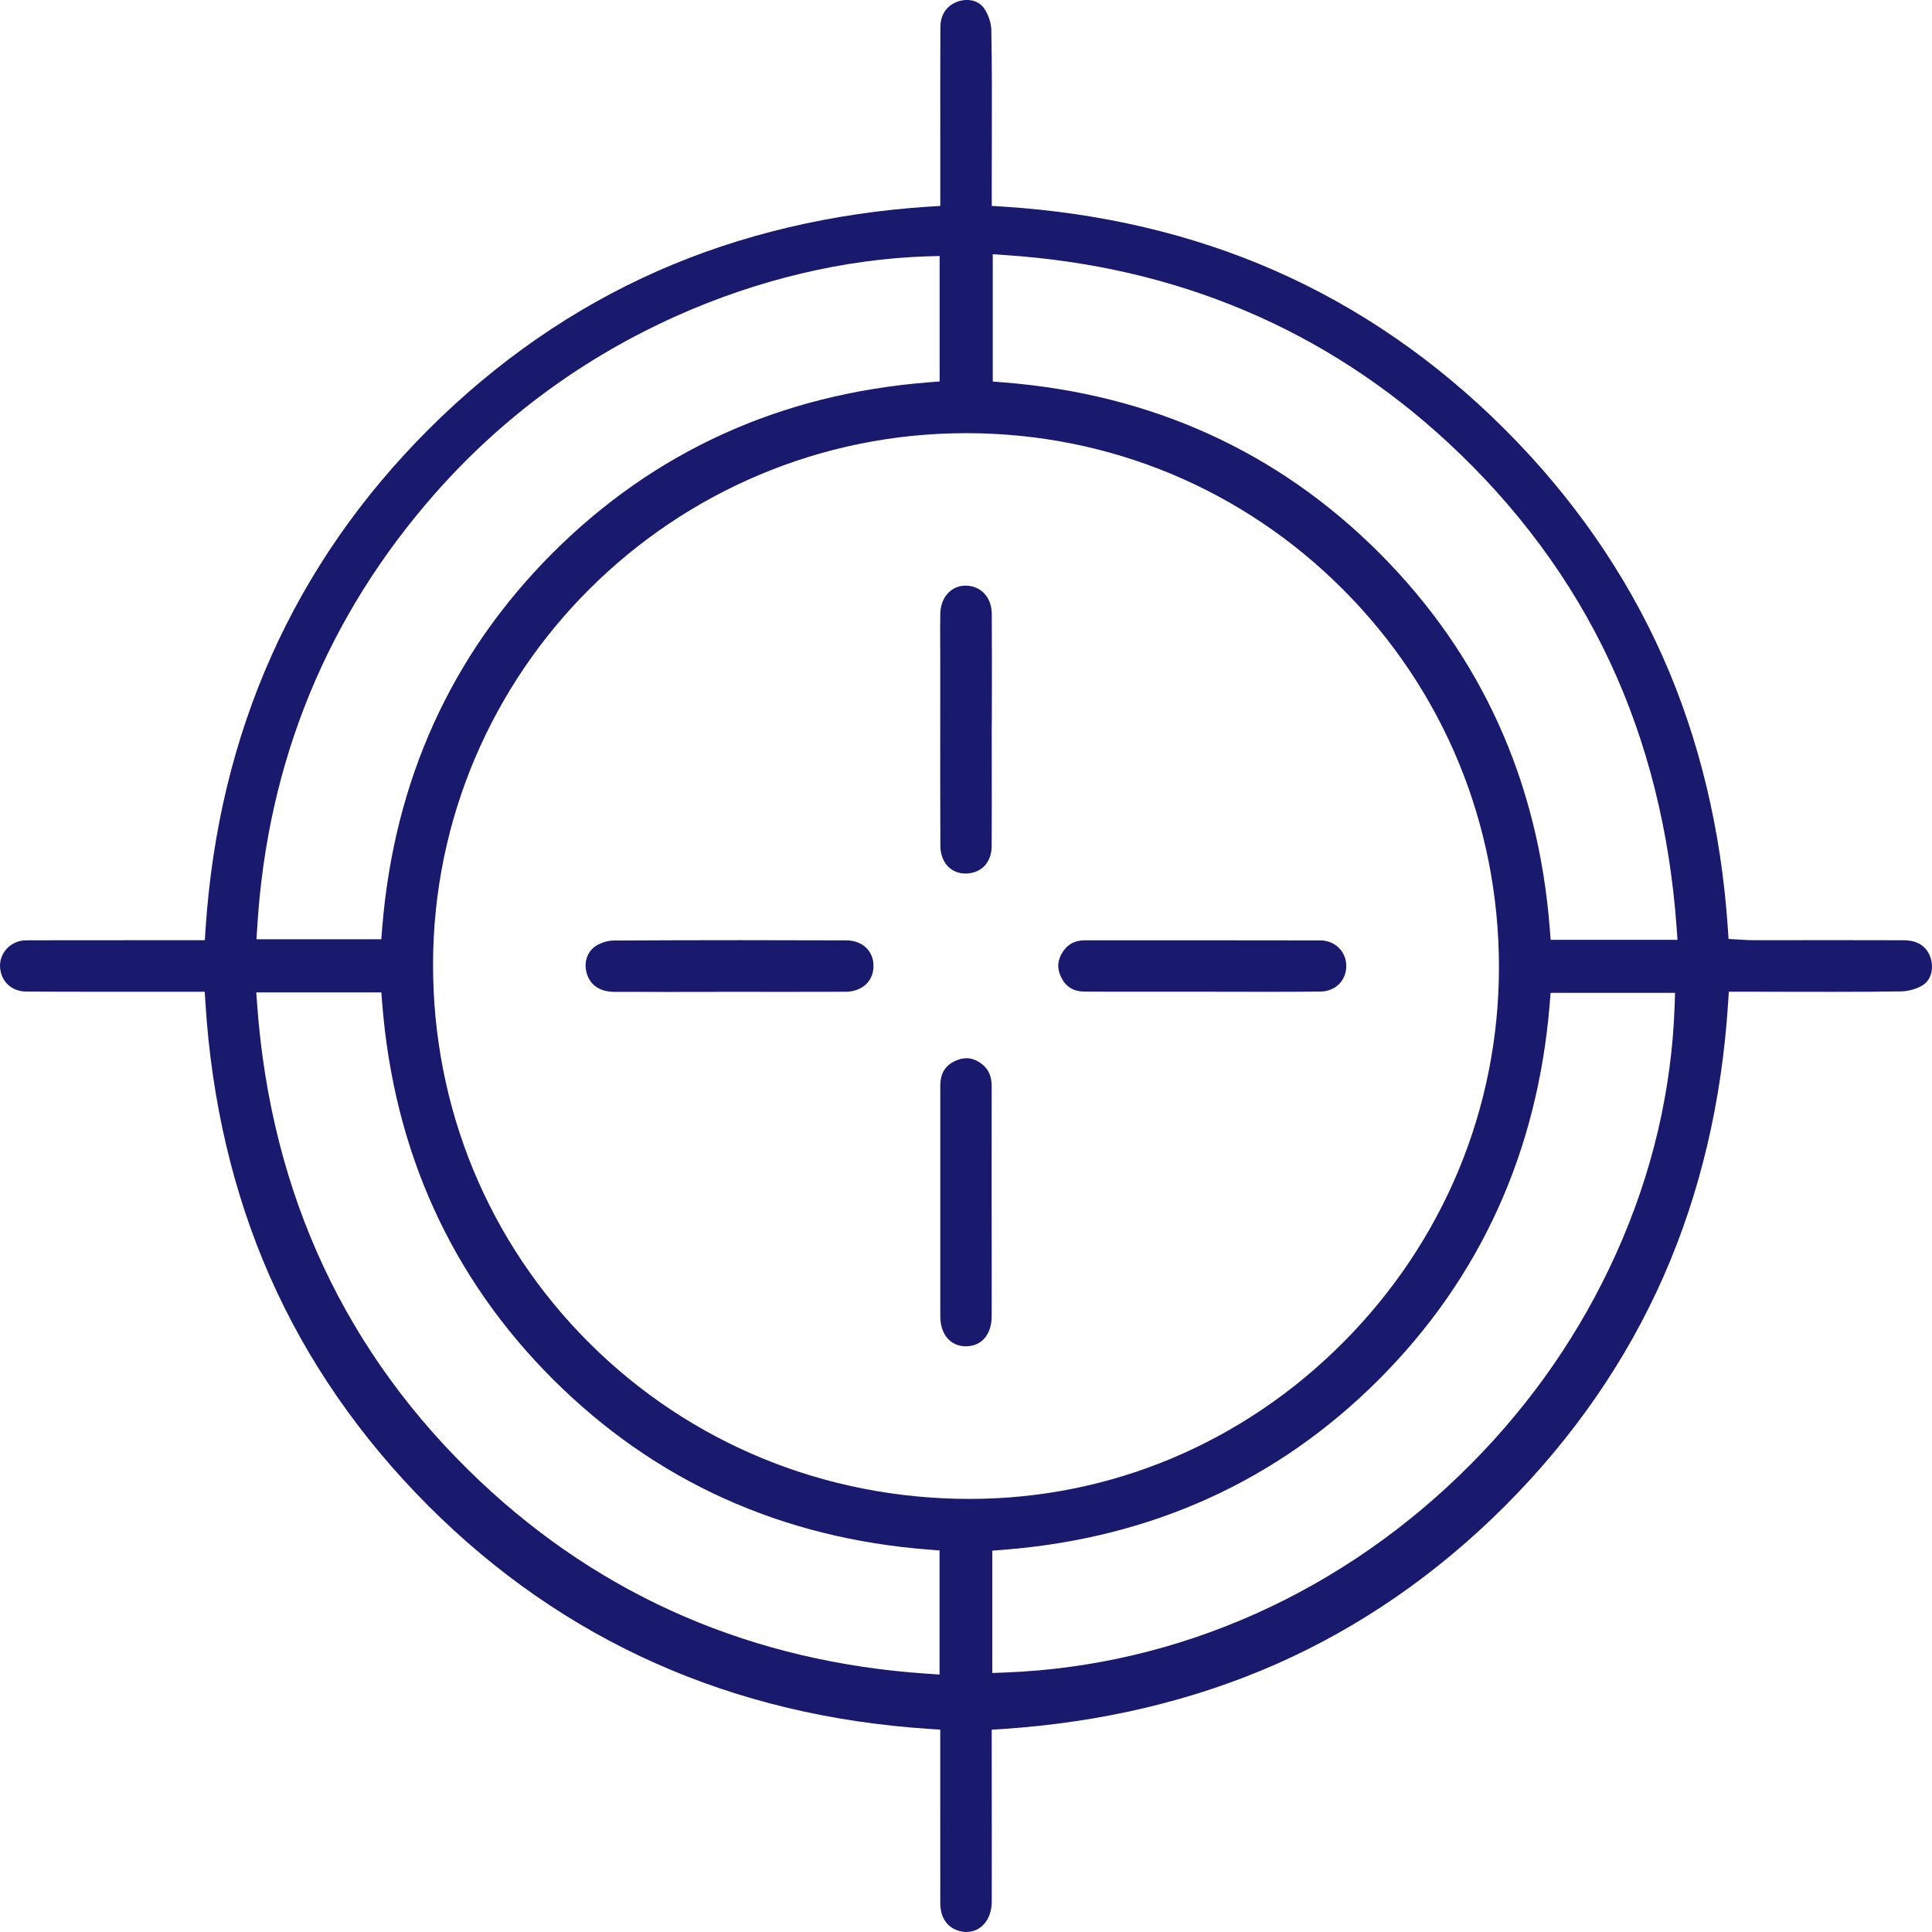 <svg width="48" height="48" viewBox="0 0 48 48" fill="none" xmlns="http://www.w3.org/2000/svg">
<g clip-path="url(#clip0_12247_10984)">
<path d="M24.017 48C23.947 48 23.873 47.988 23.8 47.964C23.517 47.871 23.361 47.627 23.361 47.278C23.359 46.396 23.359 45.514 23.36 44.633V42.972L23.082 42.954C18.18 42.633 13.994 40.768 10.64 37.41C8.945 35.713 7.621 33.796 6.703 31.711C5.796 29.652 5.258 27.367 5.104 24.919L5.086 24.64H4.322C4.003 24.64 3.683 24.64 3.364 24.64C3.045 24.64 2.726 24.64 2.406 24.64C1.702 24.64 1.161 24.638 0.651 24.635C0.297 24.632 0.036 24.398 0.003 24.051C-0.027 23.74 0.186 23.452 0.498 23.379C0.569 23.363 0.657 23.361 0.756 23.361C1.714 23.36 2.672 23.36 3.629 23.359H5.089L5.107 23.081C5.43 18.195 7.294 14.019 10.647 10.668C12.338 8.979 14.249 7.657 16.328 6.738C18.379 5.832 20.651 5.292 23.082 5.133L23.361 5.116C23.361 5.116 23.361 3.751 23.361 3.395C23.361 2.505 23.359 1.585 23.363 0.68C23.364 0.365 23.517 0.138 23.793 0.039C23.866 0.013 23.945 -0.001 24.022 -0.001C24.2 -0.001 24.354 0.072 24.443 0.198C24.553 0.354 24.626 0.566 24.629 0.739C24.647 1.664 24.644 2.606 24.642 3.517C24.641 3.84 24.64 4.163 24.64 4.487V5.116L24.92 5.133C27.349 5.287 29.622 5.821 31.673 6.723C33.755 7.637 35.669 8.955 37.361 10.641C39.056 12.328 40.384 14.236 41.308 16.311C42.22 18.361 42.765 20.634 42.928 23.065L42.945 23.329L43.21 23.343C43.245 23.345 43.279 23.347 43.312 23.349C43.387 23.354 43.465 23.359 43.545 23.359H43.776C44.146 23.359 44.516 23.359 44.886 23.358C45.256 23.358 45.626 23.358 45.995 23.358C46.429 23.358 46.864 23.358 47.298 23.36C47.535 23.36 47.843 23.436 47.963 23.791C48.042 24.022 48.002 24.331 47.771 24.476C47.623 24.569 47.416 24.628 47.231 24.631C46.741 24.639 46.201 24.642 45.532 24.642C45.2 24.642 44.869 24.642 44.537 24.641C44.225 24.64 43.913 24.639 43.6 24.639H42.952L42.934 24.918C42.779 27.362 42.24 29.645 41.334 31.704C40.414 33.796 39.088 35.716 37.393 37.413C35.703 39.104 33.786 40.429 31.697 41.349C29.643 42.253 27.363 42.793 24.917 42.956L24.639 42.974V43.584C24.639 43.949 24.639 44.314 24.64 44.679C24.641 45.521 24.642 46.391 24.64 47.247C24.639 47.683 24.377 47.998 24.017 47.998L24.017 48ZM6.39 24.977C6.737 29.683 8.6 33.661 11.929 36.803C14.979 39.682 18.713 41.29 23.024 41.582L23.343 41.603V38.52L23.068 38.499C19.406 38.215 16.269 36.793 13.743 34.273C11.216 31.751 9.787 28.608 9.496 24.932L9.475 24.657H6.367L6.391 24.977H6.39ZM38.502 24.941C38.202 28.613 36.775 31.752 34.26 34.271C31.742 36.792 28.603 38.217 24.929 38.504L24.654 38.526V41.565L24.964 41.553C29.285 41.392 33.401 39.549 36.557 36.362C38.073 34.832 39.282 33.077 40.151 31.148C41.047 29.161 41.536 27.084 41.606 24.975L41.616 24.667H38.525L38.502 24.941L38.502 24.941ZM24.006 10.762C16.707 10.762 10.765 16.683 10.759 23.962C10.756 27.529 12.135 30.87 14.642 33.367C17.148 35.864 20.503 37.239 24.088 37.24H24.089C27.581 37.24 30.876 35.859 33.372 33.351C35.867 30.844 37.241 27.532 37.241 24.026C37.241 20.483 35.868 17.153 33.372 14.65C30.876 12.146 27.554 10.765 24.018 10.762H24.006H24.006ZM24.665 9.479L24.939 9.501C28.61 9.792 31.75 11.218 34.269 13.739C36.796 16.268 38.221 19.409 38.504 23.076L38.526 23.35H41.677L41.654 23.031C41.482 20.639 40.923 18.419 39.993 16.434C39.049 14.417 37.695 12.586 35.969 10.989C32.941 8.187 29.245 6.622 24.983 6.338L24.665 6.316V9.479ZM23.038 6.369C20.983 6.434 18.829 6.945 16.808 7.85C14.493 8.887 12.476 10.37 10.812 12.258C8.131 15.302 6.644 18.923 6.392 23.02L6.372 23.336H9.473L9.495 23.062C9.79 19.39 11.215 16.253 13.732 13.737C16.257 11.213 19.398 9.787 23.07 9.499L23.345 9.477V6.36L23.037 6.369H23.038Z" fill="#191A6E"/>
<path d="M31.609 24.642C31.325 24.642 31.04 24.641 30.756 24.64C30.471 24.64 30.186 24.639 29.901 24.639H29.89C29.609 24.639 29.328 24.639 29.047 24.639C28.766 24.639 28.485 24.639 28.204 24.639C27.784 24.639 27.363 24.639 26.942 24.636C26.672 24.634 26.484 24.519 26.366 24.284C26.256 24.063 26.269 23.855 26.405 23.647C26.533 23.452 26.711 23.361 26.965 23.361H29.746C30.585 23.361 31.691 23.361 32.804 23.364C33.165 23.366 33.441 23.633 33.448 23.988C33.451 24.162 33.389 24.324 33.274 24.444C33.156 24.565 32.99 24.633 32.806 24.635C32.454 24.639 32.074 24.641 31.61 24.641L31.609 24.642Z" fill="#191A6E"/>
<path d="M23.998 33.449C23.611 33.448 23.361 33.153 23.361 32.698C23.36 31.443 23.361 30.187 23.361 28.932V26.98C23.362 26.675 23.477 26.478 23.726 26.361C23.824 26.315 23.92 26.291 24.011 26.291C24.144 26.291 24.27 26.34 24.397 26.438C24.561 26.566 24.638 26.74 24.638 26.985C24.637 27.679 24.637 28.373 24.637 29.067V30.172H24.638V30.718C24.639 31.379 24.64 32.041 24.638 32.703C24.637 33.156 24.386 33.448 23.999 33.448H23.997L23.998 33.449Z" fill="#191A6E"/>
<path d="M16.439 24.644C16.046 24.644 15.653 24.644 15.259 24.642C14.911 24.64 14.67 24.482 14.581 24.196C14.494 23.915 14.588 23.633 14.816 23.494C14.944 23.416 15.109 23.367 15.249 23.367C16.235 23.361 17.261 23.358 18.385 23.358C19.197 23.358 20.061 23.36 21.025 23.363C21.227 23.363 21.407 23.432 21.53 23.558C21.645 23.675 21.704 23.83 21.702 24.006C21.697 24.383 21.417 24.637 21.006 24.64C20.615 24.642 20.225 24.642 19.835 24.642C19.549 24.642 19.263 24.642 18.977 24.642C18.691 24.642 18.404 24.641 18.118 24.641H17.82V24.643C17.64 24.643 16.72 24.645 16.44 24.645L16.439 24.644Z" fill="#191A6E"/>
<path d="M23.986 21.703C23.621 21.703 23.365 21.42 23.363 21.014C23.358 19.912 23.359 18.79 23.36 17.706C23.36 17.251 23.36 16.796 23.36 16.34C23.36 16.224 23.359 16.106 23.359 15.989C23.358 15.745 23.356 15.491 23.361 15.245C23.369 14.842 23.633 14.55 23.987 14.55H23.998C24.372 14.556 24.637 14.842 24.64 15.245C24.645 15.921 24.644 16.609 24.643 17.275C24.643 17.46 24.642 17.833 24.642 17.833L24.639 18.131C24.639 18.414 24.639 18.696 24.64 18.979C24.641 19.648 24.642 20.339 24.638 21.018C24.635 21.37 24.451 21.621 24.143 21.686C24.09 21.698 24.037 21.703 23.986 21.703Z" fill="#191A6E"/>
</g>
<defs>
<clipPath id="clip0_12247_10984">
<rect width="48" height="48" fill="white"/>
</clipPath>
</defs>
</svg>
